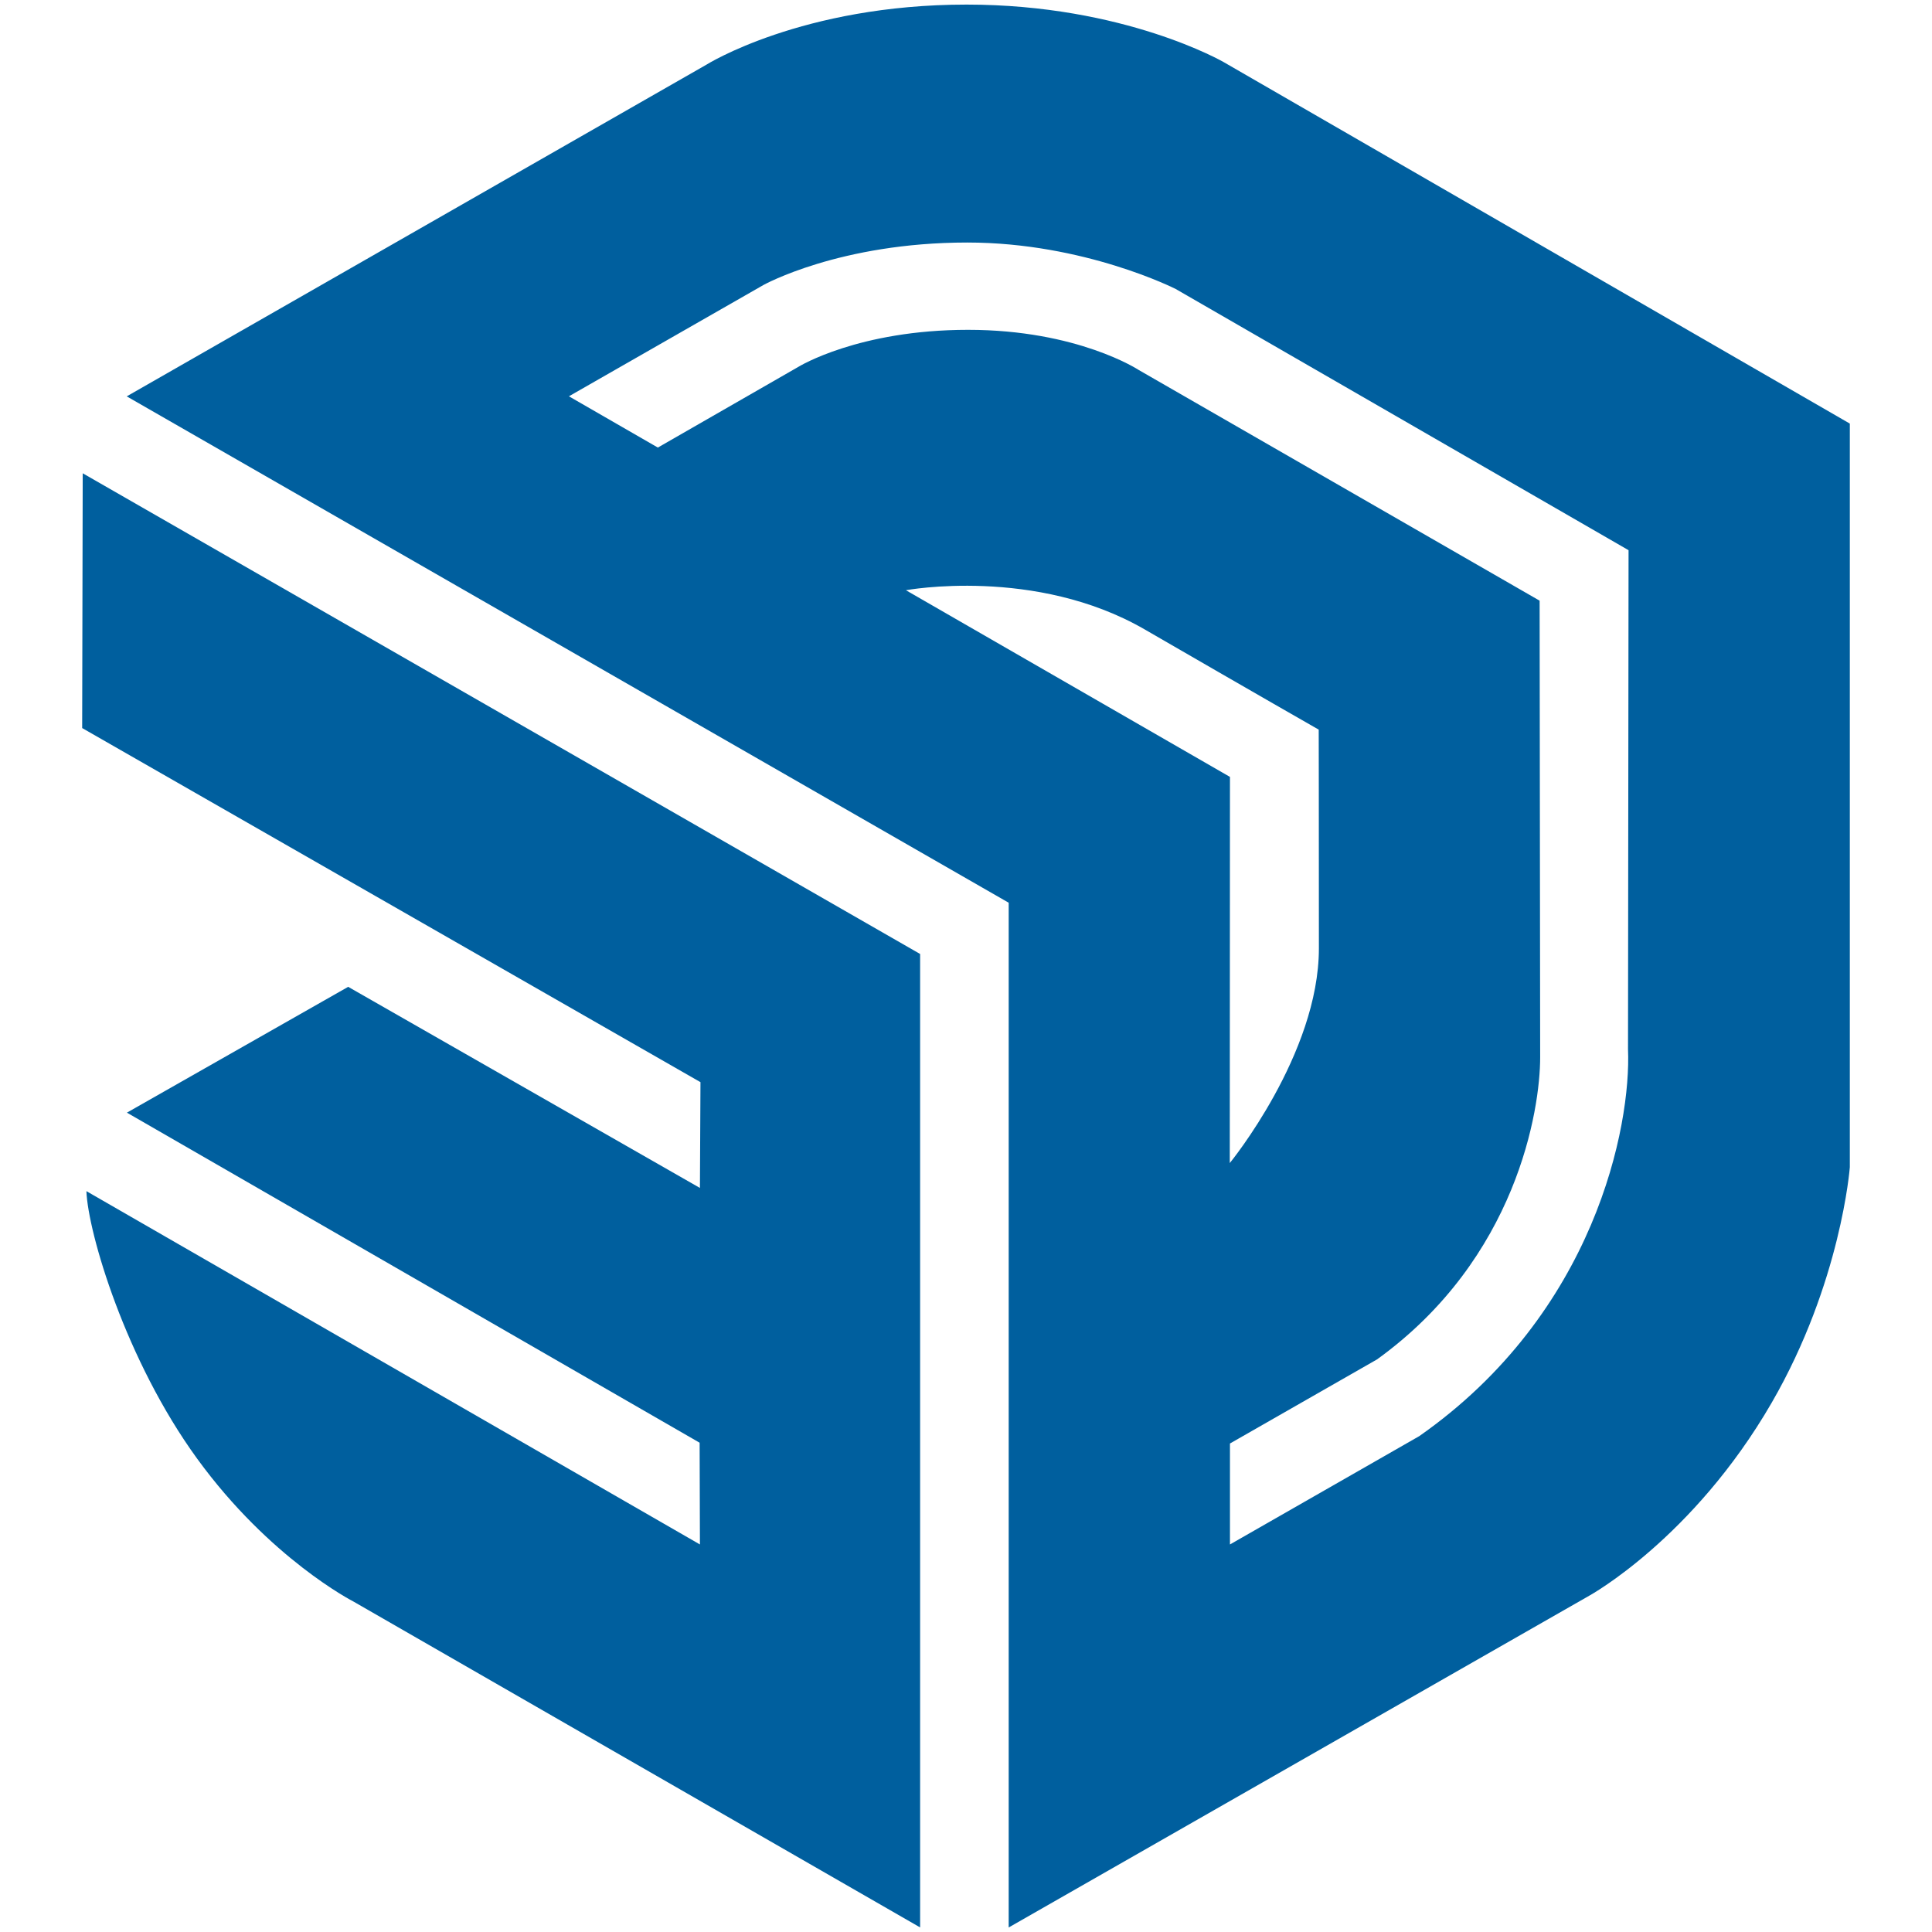 <?xml version="1.0" encoding="UTF-8"?>
<svg id="Layer_1" xmlns="http://www.w3.org/2000/svg" width="32" height="32" version="1.1" viewBox="0 0 32 32">
  <!-- Generator: Adobe Illustrator 29.3.1, SVG Export Plug-In . SVG Version: 2.1.0 Build 151)  -->
  <path d="M30.639,7.016L20.272,1.031s-1.642-.955-4.262-.955c-2.728,0-4.309.995-4.309.995L2.099,6.565l14.608,8.387v16.973l9.614-5.494s1.719-.942,3.024-3.198c1.151-1.991,1.294-3.901,1.294-3.901V7.016ZM15.005,9.776s2.143-.398,3.956.65c1.811,1.048,2.881,1.659,2.881,1.659,0,0,.003,1.46.003,3.623,0,1.752-1.476,3.556-1.476,3.556l.003-6.396-5.367-3.092ZM23.502,23.79l-3.13,1.791v-1.672l2.436-1.393c2.318-1.672,2.702-4.14,2.702-5.003l-.009-7.564-6.642-3.822s-1.01-.664-2.825-.664-2.805.61-2.805.61l-2.333,1.34-1.473-.849,3.223-1.844s1.262-.703,3.376-.703c1.941,0,3.452.77,3.452.77l7.5,4.326-.009,8.267c.053,1.261-.539,4.366-3.462,6.41Z" style="fill: #005f9e;"/>
  <path d="M1.361,12.059l10.241,5.865-.009,1.752-5.826-3.331-3.665,2.084,9.486,5.467.005,1.685L1.431,19.729c.027.69.648,2.8,1.835,4.432,1.206,1.659,2.582,2.362,2.582,2.362l9.392,5.401V15.801L1.37,7.839l-.009,4.22Z" style="fill: #005f9e;"/>
</svg>